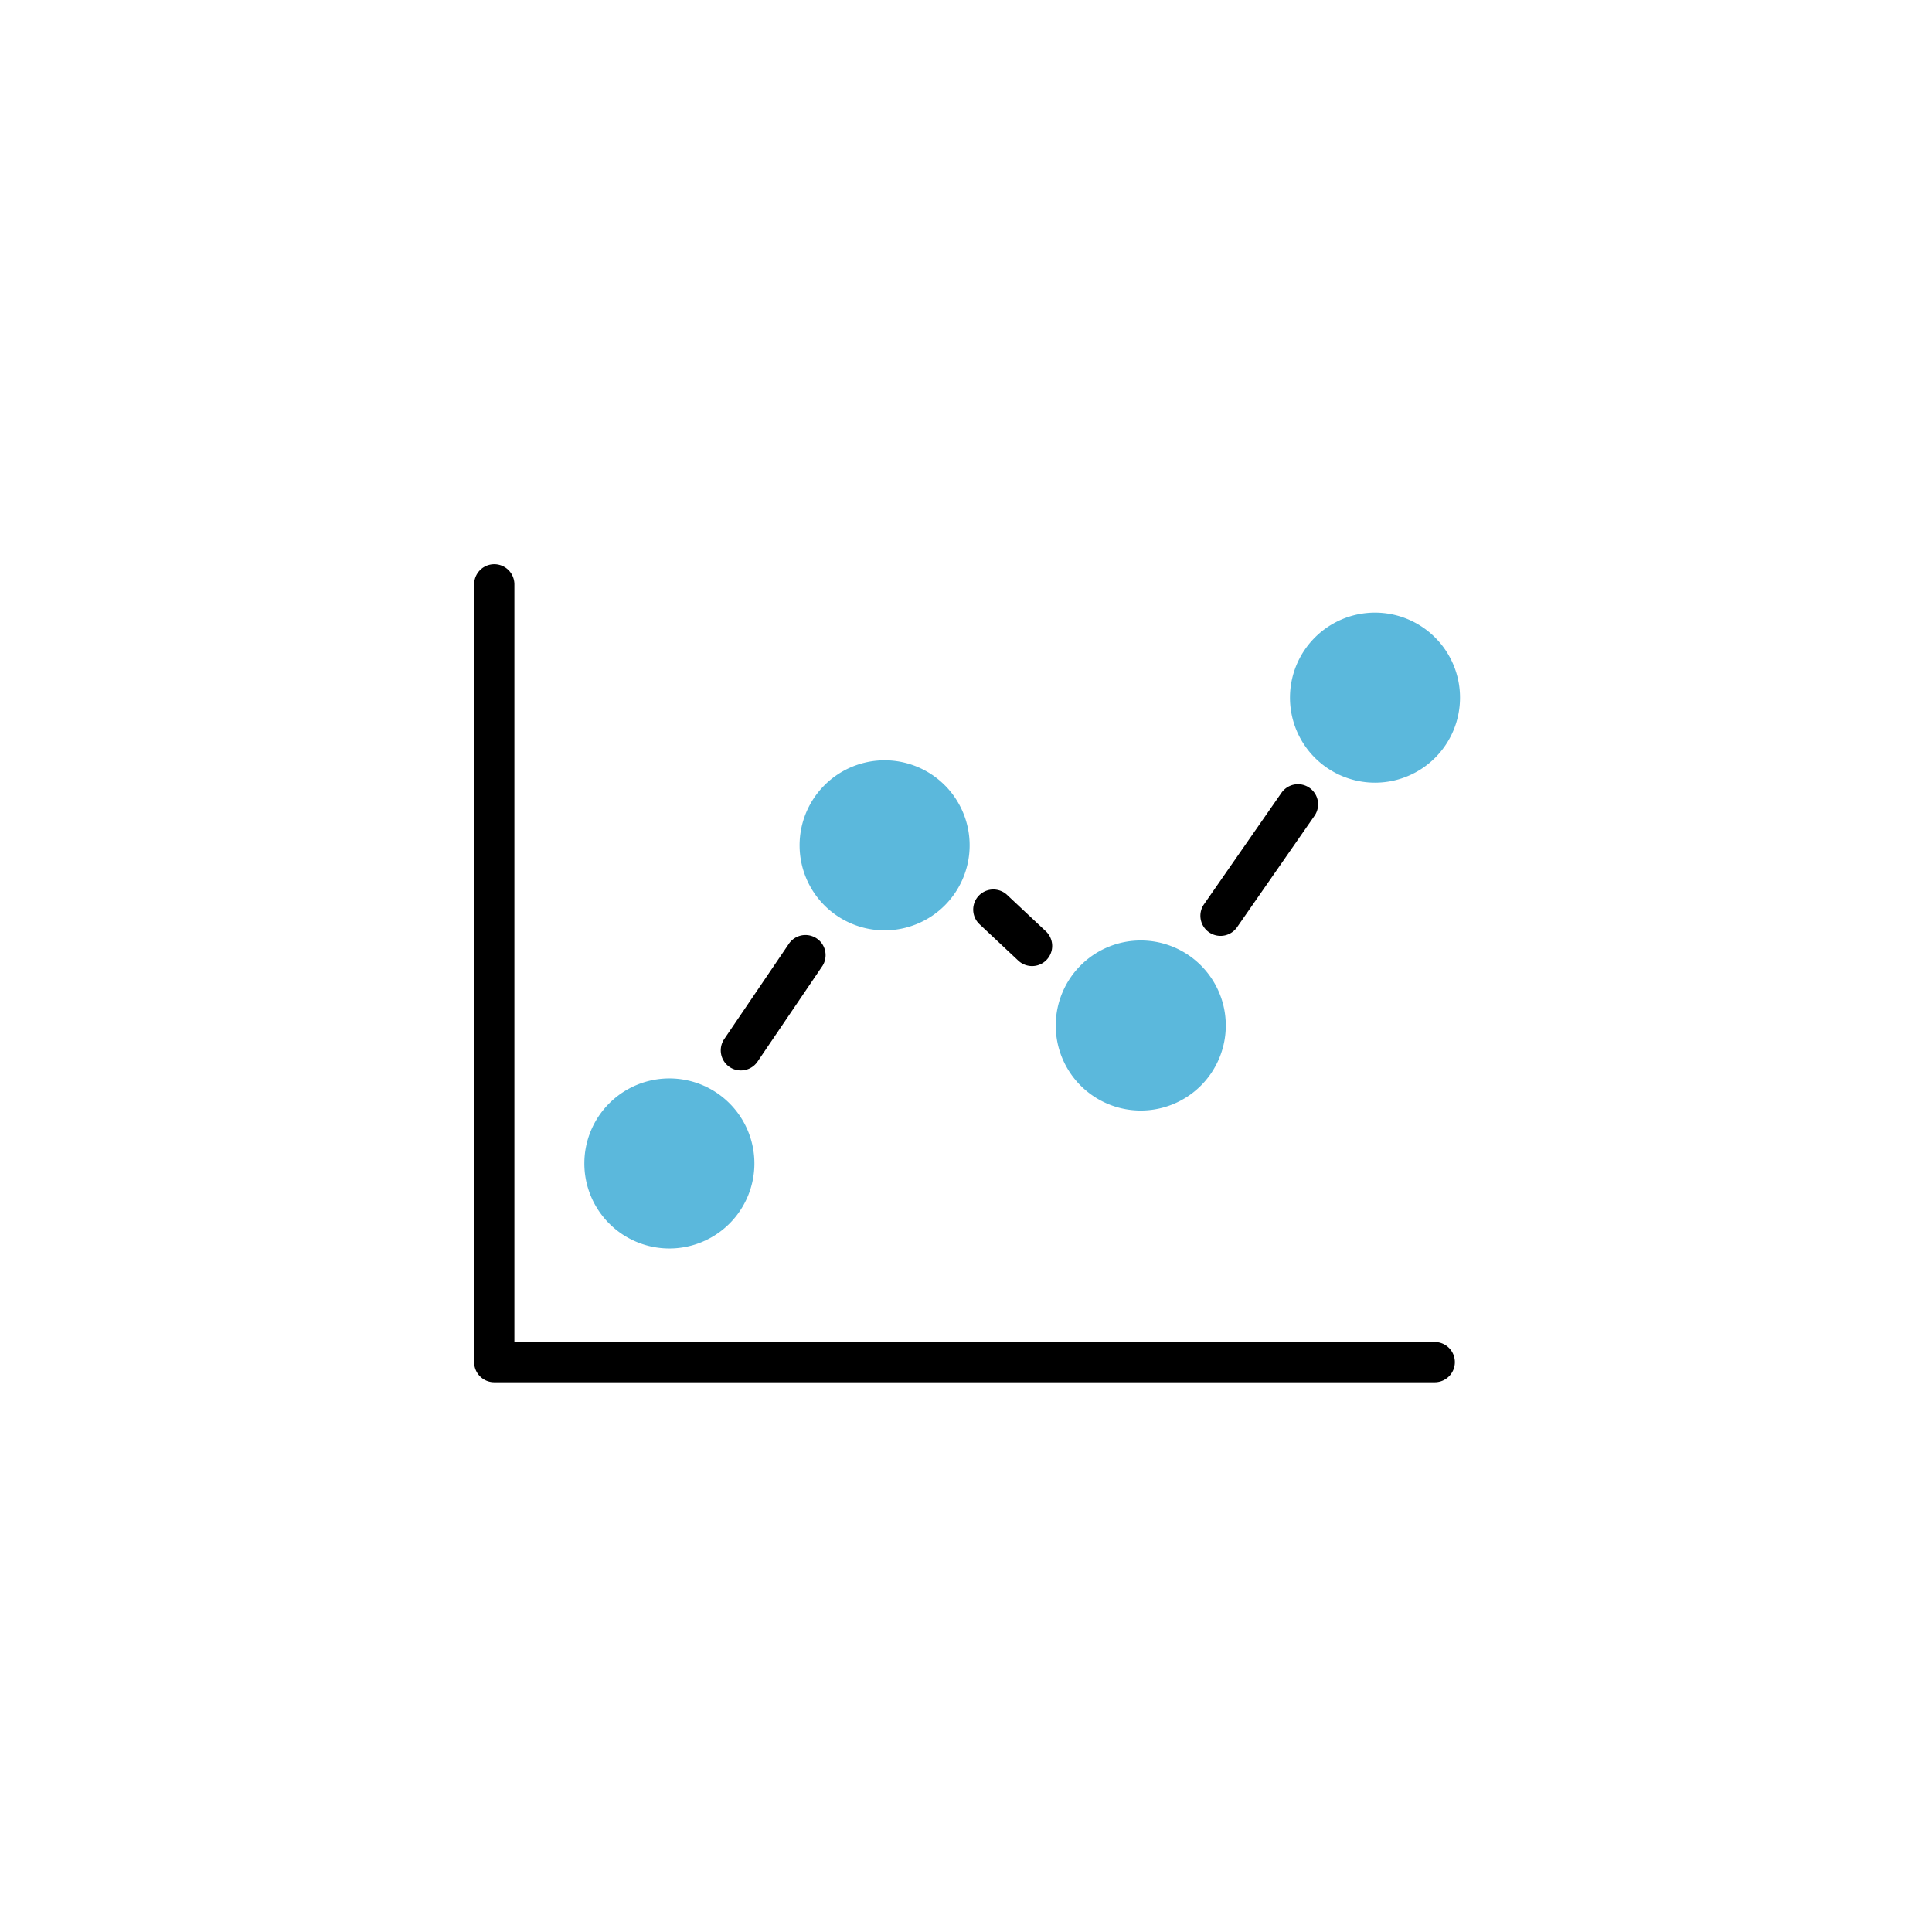 <svg xmlns="http://www.w3.org/2000/svg" viewBox="0 0 120 120">
  <title>icon_roi</title>
  <g>
    <path d="M90.364,84.605a1.25,1.25,0,0,1-1.25,1.25H30.7a1.249,1.249,0,0,1-1.25-1.25V36.294a1.25,1.25,0,0,1,2.5,0V83.355H89.114A1.25,1.25,0,0,1,90.364,84.605ZM75.808,58.129a1.246,1.246,0,0,0,1.027-.536l4.811-6.921a1.25,1.25,0,1,0-2.053-1.427l-4.81,6.921a1.249,1.249,0,0,0,1.025,1.963ZM63.247,59.666a1.25,1.25,0,0,0,1.711-1.823l-2.424-2.275a1.25,1.25,0,0,0-1.711,1.822Zm-17.23,6.82a1.249,1.249,0,0,0,1.035-.548l4.043-5.96a1.25,1.25,0,0,0-2.068-1.4l-4.044,5.96a1.251,1.251,0,0,0,.333,1.736A1.236,1.236,0,0,0,46.017,66.486Z"/>
    <path d="M46.857,72.264a5.281,5.281,0,1,1-5.28-5.281A5.28,5.28,0,0,1,46.857,72.264Zm8.088-25.04a5.281,5.281,0,1,0,5.281,5.28A5.28,5.28,0,0,0,54.945,47.224ZM70.856,58.415a5.281,5.281,0,1,0,5.28,5.281A5.281,5.281,0,0,0,70.856,58.415ZM85.405,38.051a5.281,5.281,0,1,0,5.28,5.28A5.28,5.28,0,0,0,85.405,38.051Z" fill="#5bb8dc"/>
  </g>
</svg>
